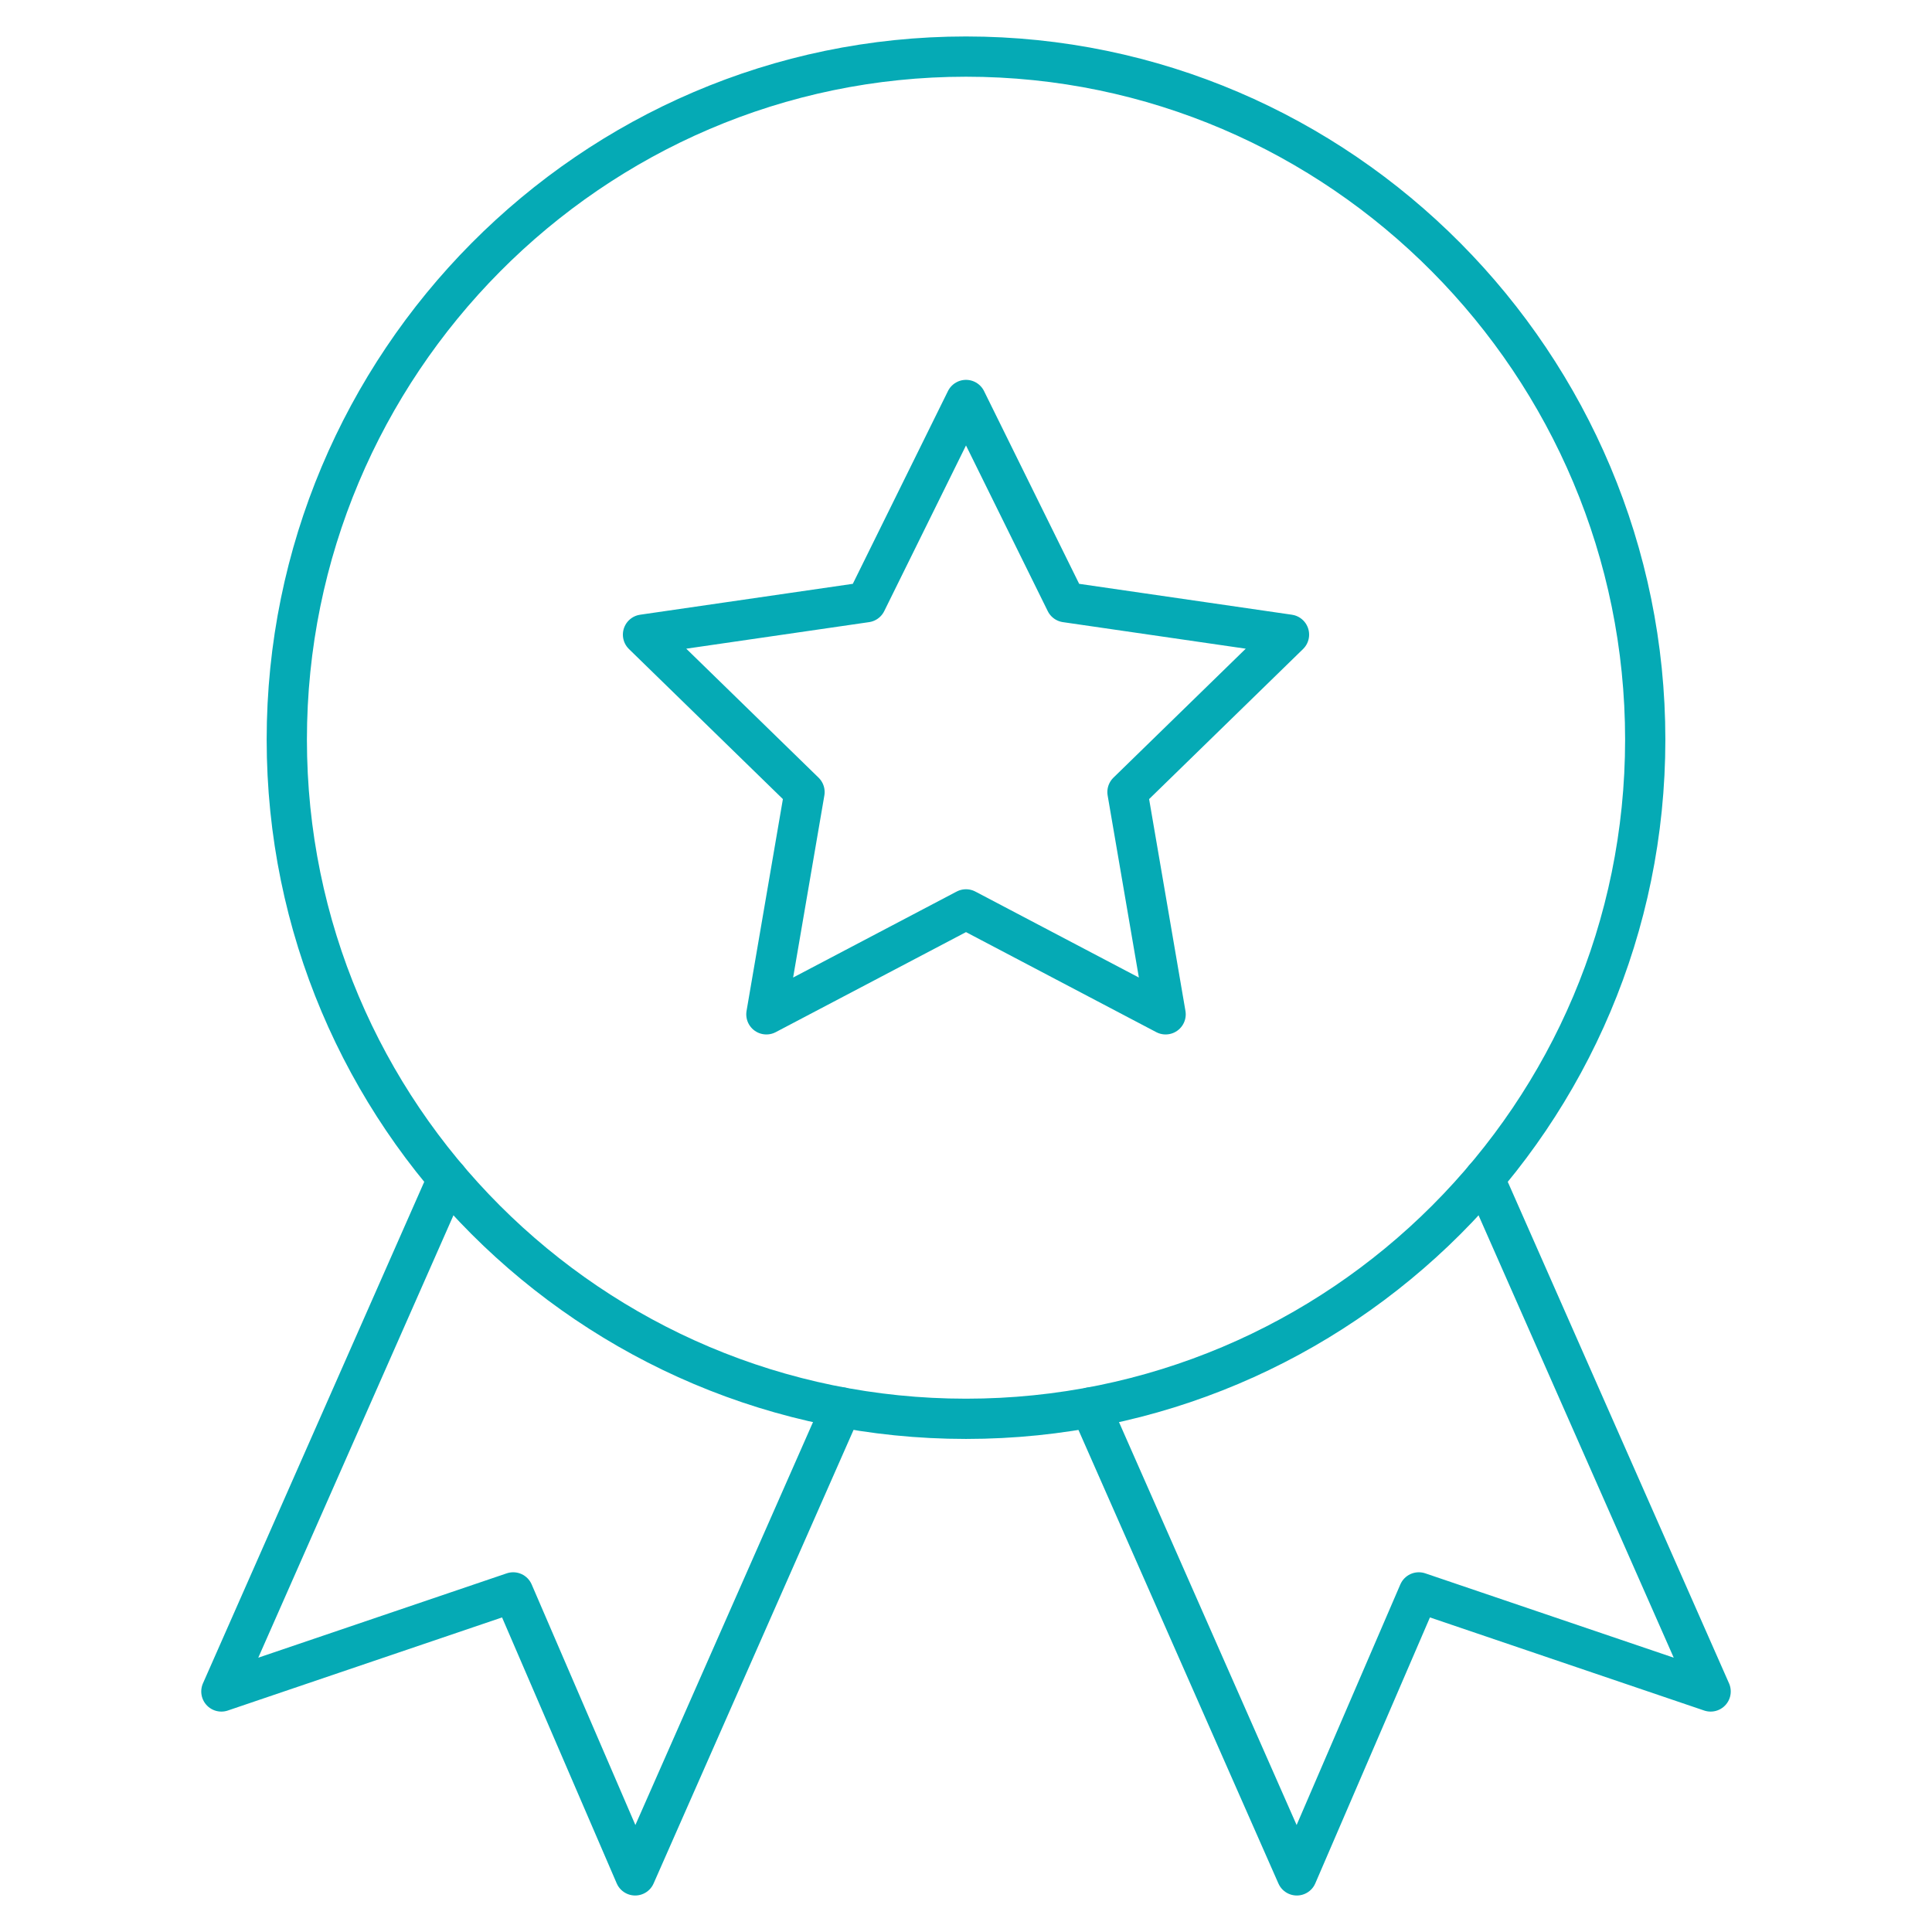 <svg width="72" height="72" viewBox="0 0 72 72" fill="none" xmlns="http://www.w3.org/2000/svg">
<mask id="mask0_3443_211" style="mask-type:luminance" maskUnits="userSpaceOnUse" x="0" y="-1" width="73" height="73">
<path d="M0 -0H72V72H0V-0Z" fill="white"/>
</mask>
<g mask="url(#mask0_3443_211)">
<path d="M61.313 27.562C61.313 41.542 49.98 52.875 36 52.875C22.02 52.875 10.688 41.542 10.688 27.562C10.688 13.583 22.02 2.109 36 2.109C49.98 2.109 61.313 13.583 61.313 27.562Z" stroke="#05AAB5" stroke-width="1.5" stroke-miterlimit="10" stroke-linecap="round" stroke-linejoin="round"/>
<path d="M55.317 43.922L63.75 63.036L52.875 59.344L48.329 69.89L40.641 52.451" stroke="#05AAB5" stroke-width="1.5" stroke-miterlimit="10" stroke-linecap="round" stroke-linejoin="round"/>
<path d="M31.359 52.451L23.671 69.89L19.125 59.344L8.25 63.036L16.683 43.922" stroke="#05AAB5" stroke-width="1.5" stroke-miterlimit="10" stroke-linecap="round" stroke-linejoin="round"/>
<path d="M36 14.906L39.719 22.443L48.037 23.651L42.018 29.518L43.439 37.801L36 33.89L28.561 37.801L29.982 29.518L23.963 23.651L32.28 22.443L36 14.906Z" stroke="#05AAB5" stroke-width="1.5" stroke-miterlimit="10" stroke-linecap="round" stroke-linejoin="round"/>
</g>
</svg>
